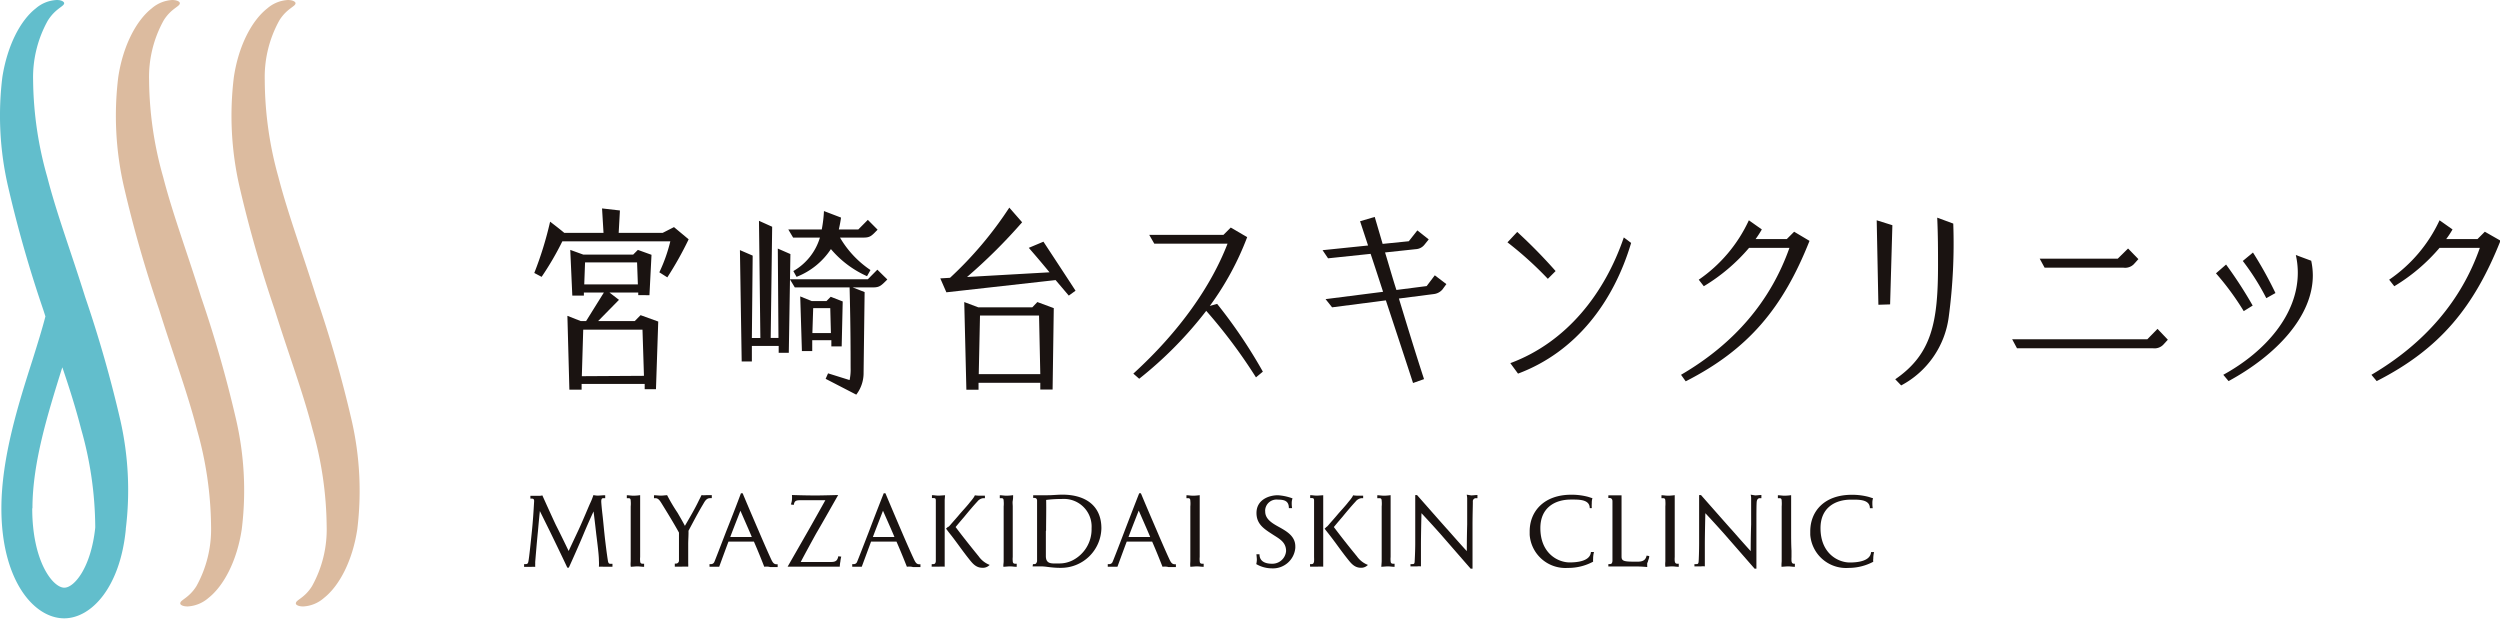 <svg xmlns="http://www.w3.org/2000/svg" viewBox="0 0 341.25 84.45">
  <defs>
    <style>
      .cls-1 {
        fill: #1a1311;
      }

      .cls-2 {
        fill: #dcbb9f;
      }

      .cls-3 {
        fill: #62becc;
      }
    </style>
  </defs>
  <title>logo</title>
  <g id="レイヤー_2" data-name="レイヤー 2">
    <g id="logo-ja01">
      <g id="グループ_13" data-name="グループ 13">
        <g id="グループ_12" data-name="グループ 12">
          <g id="グループ_1" data-name="グループ 1">
            <path id="パス_1" data-name="パス 1" class="cls-1" d="M90,37.17a21.71,21.71,0,0,0,1.5-4.23H76.76a39.84,39.84,0,0,1-2.83,4.85l-1-.53a47.84,47.84,0,0,0,2.16-7c.88.67,1.41,1.09,1.94,1.53h5.35l-.2-3.34,2.44.28-.17,3.06h6L92,31c.8.67,1.41,1.17,2,1.67a47.14,47.14,0,0,1-2.91,5.19ZM77.45,43.11l1.83.72H80l2.43-3.9H79.7l0,.42H78.12l-.28-6.24,1.77.64h6.82l.64-.64,1.86.67-.28,5.51H87.12v-.36H83.19l1.3,1-2.85,2.9h5l.8-.81,2.41.87-.31,9.24H88l0-.72H79.39l0,.78H77.72ZM87.9,51.3,87.7,45H79.61l-.19,6.35Zm-.83-12.48-.11-3h-7.1l-.11,3Z"/>
          </g>
          <g id="グループ_2" data-name="グループ 2">
            <path id="パス_2" data-name="パス 2" class="cls-1" d="M101,34.14l1.74.75-.11,11.25h1.16l-.19-16,1.8.81-.2,15.18h1.06l-.09-12.2,1.72.75-.22,13.48h-1.38v-.94h-3.66l0,2.12h-1.39ZM108.29,37a7.85,7.85,0,0,0,3.63-4.57h-3.66l-.66-1.11h4.57a17.72,17.72,0,0,0,.3-2.51l2.33.89c-.08.59-.19,1.12-.3,1.62h2.66l1.3-1.31,1.33,1.34c-.8.83-1,1.08-1.91,1.08h-3.22a13.56,13.56,0,0,0,4.16,4.43l-.47.84a13.82,13.82,0,0,1-4.93-3.7,9.92,9.92,0,0,1-4.69,3.79Zm4.41,14.71.33-.75,2.94.92a7,7,0,0,0,.14-1.65c0-5.57-.09-8.88-.14-11h-7.48l-.67-1.11h10.64l1.3-1.31,1.36,1.34c-.83.83-1.05,1.08-1.94,1.08h-2.8l1.64.64-.14,11a4.83,4.83,0,0,1-1,3Zm-3.47-11.25,1.58.64h2l.58-.59,1.64.64-.14,6.13h-1.41l0-.84h-2.61l0,1.48h-1.41Zm4.19,5-.09-3.4H111l-.11,3.4Z"/>
          </g>
          <g id="グループ_3" data-name="グループ 3">
            <path id="パス_3" data-name="パス 3" class="cls-1" d="M144.09,38.23,129.18,39.9,128.35,38l1.33-.08a51.1,51.1,0,0,0,8.09-9.58l1.75,2A74.05,74.05,0,0,1,132,37.81l11.26-.64c-1.56-1.89-2.25-2.67-2.83-3.34l2-.84c.77,1.17,3.88,5.91,4.38,6.69l-.92.67Zm-12.47,3,1.91.72h7.38l.69-.72,2.24.83-.16,11.11H142l0-.92h-8.43l0,.95h-1.66ZM142,51.07l-.17-8h-8.06l-.17,8Z"/>
          </g>
          <g id="グループ_4" data-name="グループ 4">
            <path id="パス_4" data-name="パス 4" class="cls-1" d="M154.7,51c6.38-5.82,10.64-12,12.86-17.74h-10l-.69-1.2H167l1-1,2.24,1.31a39.56,39.56,0,0,1-5.1,9.39l1-.28a68.75,68.75,0,0,1,6.24,9.25l-.94.78a71.53,71.53,0,0,0-6.79-9.08,53.16,53.16,0,0,1-9.15,9.27Z"/>
          </g>
          <g id="グループ_5" data-name="グループ 5">
            <path id="パス_5" data-name="パス 5" class="cls-1" d="M189.17,41l-7.34.95-.89-1.12,7.85-1c-.56-1.72-1.11-3.42-1.7-5.18l-5.81.61-.75-1.11,6.21-.64-1.09-3.31,2-.59,1.08,3.68,3.57-.36,1.17-1.48,1.55,1.23-.58.72a1.61,1.61,0,0,1-1.17.61l-4.21.45c.53,1.72,1,3.42,1.55,5.12l4.13-.53,1.11-1.47,1.58,1.2-.55.75a1.84,1.84,0,0,1-1.17.61l-4.76.61c1.13,3.71,2.24,7.36,3.43,11l-1.5.53C191.64,48.48,190.42,44.78,189.17,41Z"/>
          </g>
          <g id="グループ_6" data-name="グループ 6">
            <path id="パス_6" data-name="パス 6" class="cls-1" d="M205.77,33.08l1.33-1.42A69.89,69.89,0,0,1,212.34,37l-1.06,1.06A48.46,48.46,0,0,0,205.77,33.08Zm.39,16.49c7.73-2.87,12.91-9.58,15.49-17.16l1,.75C220.29,41.1,215.22,48,207.21,51Z"/>
          </g>
          <g id="グループ_7" data-name="グループ 7">
            <path id="パス_7" data-name="パス 7" class="cls-1" d="M229.46,51.16c7.35-4.29,12.25-10.12,14.8-17.33h-5.51a25,25,0,0,1-6.18,5.24l-.69-.89a20,20,0,0,0,6.84-8.11l1.77,1.25a14.7,14.7,0,0,1-.85,1.31h4.26l1-1L247,32.88c-3.63,9.14-8.32,14.8-16.9,19.17Z"/>
          </g>
          <g id="グループ_8" data-name="グループ 8">
            <path id="パス_8" data-name="パス 8" class="cls-1" d="M256.17,30.07l2.14.67L258,41.55l-1.6.05Zm2.53,21.7c5-3.43,5.84-7.8,5.84-15.57,0-2,0-4.09-.11-6.49l2.19.81A75.65,75.65,0,0,1,266,43.28a12.39,12.39,0,0,1-6.49,9.33Z"/>
          </g>
          <g id="グループ_9" data-name="グループ 9">
            <path id="パス_9" data-name="パス 9" class="cls-1" d="M274.66,46.31h18.45l1.39-1.42,1.41,1.48-.64.7a1.67,1.67,0,0,1-1.38.47H275.32Zm3.76-11h10.65l1.41-1.39,1.41,1.45-.63.7a1.67,1.67,0,0,1-1.39.47H279.09Z"/>
          </g>
          <g id="グループ_10" data-name="グループ 10">
            <path id="パス_10" data-name="パス 10" class="cls-1" d="M302.48,37.31l1.38-1.2a58.19,58.19,0,0,1,3.63,5.6l-1.22.76A36.8,36.8,0,0,0,302.48,37.31Zm1,13.85c5.79-3.18,10.17-8.25,10.17-13.93a11,11,0,0,0-.27-2.42l2.1.78a9.65,9.65,0,0,1,.22,2c0,5.51-4.85,10.81-11.5,14.43Zm2.64-15.52,1.41-1.17A53.39,53.39,0,0,1,310.6,40l-1.25.7a32.7,32.7,0,0,0-3.21-5.08Z"/>
          </g>
          <g id="グループ_11" data-name="グループ 11">
            <path id="パス_11" data-name="パス 11" class="cls-1" d="M323.7,51.16C331,46.87,336,41,338.5,33.83H333a25,25,0,0,1-6.18,5.24l-.7-.89A20,20,0,0,0,333,30.07l1.77,1.25a12.85,12.85,0,0,1-.86,1.31h4.27l1-1,2.14,1.22c-3.64,9.14-8.32,14.8-16.9,19.17Z"/>
          </g>
        </g>
      </g>
      <g id="グループ_36" data-name="グループ 36">
        <g id="グループ_35" data-name="グループ 35">
          <g id="グループ_14" data-name="グループ 14">
            <path id="パス_12" data-name="パス 12" class="cls-1" d="M83.4,77.36c-.29,0-.56,0-.83,0h-.2a4.28,4.28,0,0,0-.62,0,6.33,6.33,0,0,0,0-.87c0-.46-.06-1.22-.36-3.56,0,0-.2-1.81-.37-3.12-.84,1.81-1.38,3.13-1.38,3.13s-.6,1.47-2,4.55h-.2c-.6-1.3-1.88-3.93-2.33-4.86l-1.42-2.87c-.17,1.66-.26,2.77-.26,2.75-.14,1.35-.29,3.2-.37,4.15a2.28,2.28,0,0,0,0,.26,3.59,3.59,0,0,0,0,.46,2.5,2.5,0,0,0-.55,0h-.17c-.31,0-.47,0-.8,0V77h.19c.17,0,.34,0,.4-.38.11-.55.35-2.9.48-4.17s.22-2.6.3-4.06v0c0-.29-.15-.33-.34-.33h-.17v-.38c.34,0,.67,0,1,0s.42,0,.63-.06c.27.6,1.52,3.37,1.87,4.09,0,0,.57,1.1,1.72,3.5l1.38-2.94c.61-1.32,1.24-2.87,1.55-3.56A8.86,8.86,0,0,0,81,67.58a3.33,3.33,0,0,0,.54.07c.36,0,.71-.05,1.07-.05V68l-.23,0c-.2,0-.3.07-.31.42v0c0,.22.07,1,.17,1.85s.2,2,.26,2.53c.11,1.09.34,2.9.48,3.75.06.35.16.41.36.41h.26v.4h-.2Z"/>
          </g>
          <g id="グループ_15" data-name="グループ 15">
            <path id="パス_13" data-name="パス 13" class="cls-1" d="M86.09,76.62v-.7c0-.25,0-.49,0-.74V72.31c0-.87,0-1.73,0-2.58v-.6a3.88,3.88,0,0,0,0-.76c0-.3-.11-.37-.31-.37h-.22v-.4c.29,0,.58.06.86.06l.17,0a6.82,6.82,0,0,0,.79-.07c0,.25,0,.5,0,.75s0,.53,0,.79v.79c0,.24,0,2.3,0,2.54,0,.92,0,1.83,0,2.72,0,.22,0,.55,0,.86a2.45,2.45,0,0,0,0,.54c0,.34.2.37.37.37h.17v.42c-.31,0-.61-.06-.93-.06h-.1l-.78.06C86.05,77.12,86.08,76.88,86.09,76.62Z"/>
          </g>
          <g id="グループ_16" data-name="グループ 16">
            <path id="パス_14" data-name="パス 14" class="cls-1" d="M93.94,74.29c0,.3,0,.62,0,.92,0,.46,0,1.34,0,1.38,0,.21,0,.27,0,.29a3.59,3.59,0,0,1,0,.47,9.1,9.1,0,0,0-.91,0c-.29,0-.59,0-.92,0v-.42l.12,0a.42.42,0,0,0,.45-.36v0c0-.43,0-.86,0-1.3,0-.86,0-1.72,0-2.57-.75-1.36-1.58-2.7-2.38-4-.23-.36-.43-.7-.86-.7l-.17,0v-.4c.3,0,.6.05.9.05h.19l.7-.06A24.64,24.64,0,0,0,92.49,70c.34.59.69,1.18,1,1.78.66-1.14,1.39-2.37,1.94-3.54.12-.22.22-.43.32-.65a4.34,4.34,0,0,0,.63,0c.25,0,.48,0,.78,0V68a1,1,0,0,0-.24,0c-.5,0-.72.44-.94.82-.72,1.19-1.35,2.42-2,3.63C94,73,93.94,73.67,93.94,74.29Z"/>
          </g>
          <g id="グループ_17" data-name="グループ 17">
            <path id="パス_15" data-name="パス 15" class="cls-1" d="M104.32,77.36c-.78-2-1.28-3.13-1.41-3.43H99.44c-.12.3-.53,1.41-1.27,3.43l-.59,0h-.06c-.2,0-.44,0-.58,0h-.09l0-.36H97a.49.49,0,0,0,.52-.33c.07-.14.82-2.09,1.62-4.17,0,0,1-2.49,2-5.17h.23c1.08,2.58,2.13,5,2.13,5,.9,2.11,1.68,3.86,1.84,4.17s.33.52.63.52a.55.55,0,0,0,.18,0v.38c-.31,0-.57,0-.85,0h-.19S104.85,77.3,104.32,77.36Zm-3.25-7.65c-.89,2.27-1.26,3.23-1.39,3.59h2.94c-.14-.36-.56-1.32-1.55-3.58Z"/>
          </g>
          <g id="グループ_18" data-name="グループ 18">
            <path id="パス_16" data-name="パス 16" class="cls-1" d="M114.71,76.66a4.06,4.06,0,0,0-.08.69l-3.87,0-3.25,0,2.8-4.89s.88-1.54,2.35-4.18h-1.42c-1.57,0-2,0-2,0-.61,0-.8.1-.89.64l-.4-.06a2.48,2.48,0,0,0,.15-.61,3.88,3.88,0,0,0,0-.68c1.61.05,2.53.06,3,.06h.5s.66,0,2.81-.06c-2.41,4.25-2.94,5.15-2.94,5.14-.45.8-1.73,3.15-2.17,4,3.53,0,4.14,0,4.13,0,.66,0,.88-.2,1-.78l.4.05A4.55,4.55,0,0,0,114.71,76.66Z"/>
          </g>
          <g id="グループ_19" data-name="グループ 19">
            <path id="パス_17" data-name="パス 17" class="cls-1" d="M123.79,77.36c-.79-2-1.29-3.13-1.42-3.43H118.9l-1.27,3.43-.58,0H117c-.2,0-.44,0-.59,0h-.08V77h.16a.47.47,0,0,0,.51-.33c.07-.14.83-2.09,1.63-4.17,0,0,.94-2.49,2-5.17h.23c1.08,2.58,2.12,5,2.12,5,.9,2.11,1.69,3.86,1.85,4.17s.32.52.62.52a.58.58,0,0,0,.19,0v.38c-.31,0-.57,0-.86,0h-.18S124.32,77.3,123.79,77.36Zm-3.26-7.65c-.88,2.27-1.25,3.23-1.38,3.59h2.94c-.14-.36-.56-1.32-1.56-3.58Z"/>
          </g>
          <g id="グループ_20" data-name="グループ 20">
            <path id="パス_18" data-name="パス 18" class="cls-1" d="M127.18,77c.29,0,.49.06.56-.37,0-.13,0-.35,0-.58s0-.63,0-.81c0-.9,0-1.83,0-2.76V69.61c0-.33,0-1,0-1.3s-.14-.32-.27-.32h-.26v-.4c.3,0,.56.06.84.06h.18l.77-.05-.05.65c0,.17,0,.36,0,.53,0,.36,0,.72,0,1.06,0,.88,0,1.74,0,2.6s0,1.74,0,2.6v.82c0,.27,0,.55,0,.8l0,.69a6.79,6.79,0,0,0-.78,0h0c-.2,0-.68,0-.9,0h-.1Zm2.29-5.08a5.14,5.14,0,0,0,.38-.42c.36-.41.72-.81,1.07-1.23s.9-1,1.35-1.55c.18-.24.4-.47.57-.72a1.9,1.9,0,0,0,.23-.39,4.21,4.21,0,0,0,.62.05l.75,0V68l-.23,0a1.2,1.2,0,0,0-.8.46c-.64.69-1.24,1.41-1.83,2.13-.38.44-.77.9-1.14,1.35,1,1.33,2.09,2.7,3.15,4a3.26,3.26,0,0,0,1.5,1.17,1.26,1.26,0,0,1-1,.39c-.9,0-1.37-.63-1.87-1.26-.8-1-1.53-2.07-2.32-3.09-.17-.21-.48-.6-.62-.8l-.15-.19a3.71,3.71,0,0,0,.29-.27Z"/>
          </g>
          <g id="グループ_21" data-name="グループ 21">
            <path id="パス_19" data-name="パス 19" class="cls-1" d="M137,76.62v-.7c0-.25,0-.49,0-.74V72.31c0-.87,0-1.73,0-2.58v-.6a3.88,3.88,0,0,0,0-.76c0-.3-.12-.37-.31-.37h-.22v-.4c.29,0,.57.06.86.06l.17,0a7,7,0,0,0,.79-.07c0,.25,0,.5-.05.75s0,.53,0,.79v.79c0,.24,0,2.3,0,2.54,0,.92,0,1.83,0,2.72,0,.22,0,.55,0,.86a2.45,2.45,0,0,0,0,.54c0,.34.2.37.37.37h.17v.42c-.31,0-.61-.06-.93-.06h-.1l-.78.06C136.93,77.12,137,76.88,137,76.62Z"/>
          </g>
          <g id="グループ_22" data-name="グループ 22">
            <path id="パス_20" data-name="パス 20" class="cls-1" d="M141,77a.55.55,0,0,0,.18,0c.18,0,.3-.07.38-.39,0-.13,0-1.86,0-3.72,0-2.13,0-4.43,0-4.58s-.1-.34-.33-.34h-.2l0-.37c.4,0,.77,0,1.17,0s.54,0,.81,0c.67,0,1.37-.08,2-.08,3.1,0,5.33,1.46,5.33,4.59a5.51,5.51,0,0,1-5.62,5.4h-.08c-.57,0-1.13-.06-1.69-.13a7,7,0,0,0-.8-.07c-.4,0-.8,0-1.2,0Zm1.76-4.53c0,1.15,0,2.3,0,3.44s.86,1,1.67,1h.26a4,4,0,0,0,1.73-.43A4.75,4.75,0,0,0,149,72.11a3.77,3.77,0,0,0-3.53-4,4.86,4.86,0,0,0-.54,0,16.91,16.91,0,0,0-2.13.13C142.83,69.63,142.79,71,142.79,72.44Z"/>
          </g>
          <g id="グループ_23" data-name="グループ 23">
            <path id="パス_21" data-name="パス 21" class="cls-1" d="M158.68,77.36c-.78-2-1.28-3.13-1.41-3.43H153.8c-.12.3-.53,1.41-1.27,3.43l-.59,0h-.06c-.2,0-.44,0-.58,0h-.09l0-.36h.15a.49.49,0,0,0,.52-.33c.07-.14.83-2.09,1.62-4.17,0,0,.95-2.49,2-5.17h.23c1.08,2.58,2.13,5,2.13,5,.9,2.11,1.68,3.86,1.84,4.17s.33.52.63.52a.55.55,0,0,0,.18,0v.38c-.31,0-.57,0-.85,0h-.19S159.21,77.3,158.68,77.36Zm-3.25-7.65c-.89,2.27-1.26,3.23-1.39,3.59H157c-.14-.36-.56-1.32-1.55-3.58Z"/>
          </g>
          <g id="グループ_24" data-name="グループ 24">
            <path id="パス_22" data-name="パス 22" class="cls-1" d="M162.48,76.62v-.7c0-.25,0-.49,0-.74V72.31c0-.87,0-1.73,0-2.58v-.6a3.88,3.88,0,0,0,0-.76c0-.3-.12-.37-.31-.37h-.22v-.4c.29,0,.57.06.86.06l.17,0a6.85,6.85,0,0,0,.78-.07c0,.25,0,.5,0,.75s0,.53,0,.79v.79c0,.24,0,2.3,0,2.54,0,.92,0,1.83,0,2.72,0,.22,0,.55,0,.86a2.45,2.45,0,0,0,0,.54c0,.34.2.37.37.37h.17v.42c-.31,0-.62-.06-.93-.06h-.1l-.78.06C162.44,77.12,162.47,76.88,162.48,76.62Z"/>
          </g>
          <g id="グループ_25" data-name="グループ 25">
            <path id="パス_23" data-name="パス 23" class="cls-1" d="M171.48,77a2.82,2.82,0,0,0,.08-.65v0s0-.14-.06-.69h.42c0,1,.83,1.29,1.71,1.29a1.88,1.88,0,0,0,1.92-1.73c0-1.28-1-1.71-1.93-2.33-1.13-.73-2.11-1.38-2.11-2.87,0-1.81,1.71-2.42,2.92-2.42a7.14,7.14,0,0,1,2,.43,1.78,1.78,0,0,0-.11.61v.09a4.46,4.46,0,0,0,.05.63h-.44c0-1-.63-1.16-1.5-1.16a1.55,1.55,0,0,0-1.73,1.36,1.11,1.11,0,0,0,0,.26c0,1.21,1.29,1.77,2.21,2.3s1.9,1.19,1.9,2.46v.21a3.06,3.06,0,0,1-3.22,2.79A4.27,4.27,0,0,1,171.48,77Z"/>
          </g>
          <g id="グループ_26" data-name="グループ 26">
            <path id="パス_24" data-name="パス 24" class="cls-1" d="M178.81,77c.29,0,.49.06.56-.37a5.49,5.49,0,0,0,0-.58c0-.3,0-.63,0-.81,0-.9,0-1.83,0-2.76V69.61c0-.33,0-1,0-1.3s-.15-.32-.27-.32h-.26v-.4c.3,0,.56.06.84.06h.17l.77-.05,0,.65c0,.17,0,.36,0,.53,0,.36,0,.72,0,1.06,0,.88,0,1.74,0,2.6s0,1.74,0,2.6v.82c0,.27,0,.55,0,.8l0,.69a6.85,6.85,0,0,0-.79,0h0c-.2,0-.69,0-.9,0h-.1Zm2.29-5.08a5.14,5.14,0,0,0,.38-.42c.36-.41.72-.81,1.07-1.23s.9-1,1.35-1.55c.18-.24.4-.47.57-.72a1.9,1.9,0,0,0,.23-.39,4.21,4.21,0,0,0,.62.05l.75,0V68l-.23,0a1.2,1.2,0,0,0-.8.46c-.64.69-1.24,1.41-1.83,2.13-.38.44-.77.9-1.14,1.35,1,1.33,2.08,2.7,3.15,4a3.26,3.26,0,0,0,1.5,1.17,1.26,1.26,0,0,1-.95.39c-.9,0-1.37-.63-1.87-1.26-.8-1-1.53-2.07-2.32-3.09l-.63-.8-.14-.19a2.4,2.4,0,0,0,.28-.27Z"/>
          </g>
          <g id="グループ_27" data-name="グループ 27">
            <path id="パス_25" data-name="パス 25" class="cls-1" d="M188.6,76.62v-.7c0-.25,0-.49,0-.74V72.31c0-.87,0-1.73,0-2.58v-.6a3.88,3.88,0,0,0,0-.76c0-.3-.12-.37-.31-.37H188v-.4c.29,0,.57.06.86.06l.17,0a7,7,0,0,0,.79-.07c0,.25,0,.5,0,.75s0,.53,0,.79v.79c0,.24,0,2.3,0,2.54,0,.92,0,1.83,0,2.72,0,.22,0,.55,0,.86a2.45,2.45,0,0,0,0,.54c0,.34.2.37.37.37h.17v.42c-.31,0-.61-.06-.93-.06h-.1l-.78.06C188.56,77.12,188.59,76.88,188.6,76.62Z"/>
          </g>
          <g id="グループ_28" data-name="グループ 28">
            <path id="パス_26" data-name="パス 26" class="cls-1" d="M201,71.62s0,1.36,0,6h-.26l-4.11-4.72s-1.13-1.28-2.6-2.85c-.07,3-.07,4.06-.07,4.06,0,1.56,0,2.27,0,2.48s0,.46,0,.72a2.19,2.19,0,0,0-.51,0h-.09l-.83,0V77l.23,0c.19,0,.32,0,.34-.32s.08-1.56.08-2.51c0,0,0-1.58,0-3.53,0-1,0-2,0-3.06h.25c2.64,3,4.1,4.65,4.11,4.65s1.36,1.56,2.68,3c0-2,.05-3.63.05-3.63s0-1.81,0-3.28V68a3.93,3.93,0,0,0-.06-.48l.6.1c.31,0,.56-.05.86-.05V68l-.2,0a.42.42,0,0,0-.43.42C201.06,68.62,201,70.1,201,71.62Z"/>
          </g>
          <g id="グループ_29" data-name="グループ 29">
            <path id="パス_27" data-name="パス 27" class="cls-1" d="M214,77.52A4.89,4.89,0,0,1,208.8,73c0-.16,0-.31,0-.47,0-2.77,2-5,5.66-5a8.7,8.7,0,0,1,2,.21c.47.1.71.22.91.26a1.94,1.94,0,0,0-.09.67,5.09,5.09,0,0,0,0,.69H217c0-1.1-1.25-1.17-2.21-1.17h-.36c-2.21,0-4.17,1.13-4.17,3.89v0c0,3.46,2.4,4.69,4,4.69,1,0,2.81-.16,2.9-1.42l.42,0a3.5,3.5,0,0,0-.12.91,2.93,2.93,0,0,0,0,.41A7.13,7.13,0,0,1,214,77.52Z"/>
          </g>
          <g id="グループ_30" data-name="グループ 30">
            <path id="パス_28" data-name="パス 28" class="cls-1" d="M224.85,76.8a5,5,0,0,0,0,.6c-.82-.08-1.57-.08-1.57-.08-.48,0-1,0-1.38,0-.69,0-1.19,0-1.19,0-.38,0-.77,0-1.17,0V77h.12c.21,0,.4,0,.44-.43,0-.23,0-3.18,0-4.1,0-.68,0-3.82,0-4.06s-.14-.43-.36-.43h-.2l0-.37c.21,0,.41,0,.63,0s.33,0,.5,0l.67,0c0,.28,0,.48,0,.68s0,3.36,0,4.12c0,1.19,0,2.38,0,3.57,0,.66.41.69,2.15.69.66,0,1.13-.14,1.27-.83l.36.06c0,.37-.16.53-.2.86Z"/>
          </g>
          <g id="グループ_31" data-name="グループ 31">
            <path id="パス_29" data-name="パス 29" class="cls-1" d="M227.32,76.62v-.7c0-.25,0-.49,0-.74V72.31c0-.87,0-1.73,0-2.58v-.6a4.84,4.84,0,0,0,0-.76c0-.3-.12-.37-.32-.37h-.21v-.4c.28,0,.57.06.86.06l.17,0a6.85,6.85,0,0,0,.78-.07c0,.25,0,.5,0,.75s0,.53,0,.79v.79c0,.24,0,2.3,0,2.54,0,.92,0,1.83,0,2.72,0,.22,0,.55,0,.86a3.25,3.25,0,0,0,0,.54c.05.34.2.37.38.37h.17v.42c-.32,0-.62-.06-.93-.06h-.1l-.79.06C227.28,77.12,227.3,76.88,227.32,76.62Z"/>
          </g>
          <g id="グループ_32" data-name="グループ 32">
            <path id="パス_30" data-name="パス 30" class="cls-1" d="M239.75,71.62s0,1.36,0,6h-.25c-3-3.44-4.12-4.72-4.12-4.72s-1.13-1.28-2.6-2.85c-.07,3-.07,4.06-.07,4.06,0,1.56,0,2.27,0,2.48s0,.46,0,.72a2.19,2.19,0,0,0-.51,0h-.09l-.82,0V77l.22,0c.19,0,.32,0,.35-.32s.07-1.56.07-2.51c0,0,0-1.58,0-3.53,0-1,0-2,0-3.06h.26c2.64,3,4.1,4.65,4.11,4.65s1.36,1.56,2.67,3c0-2,.06-3.63.06-3.63s0-1.81,0-3.28V68a2,2,0,0,0-.06-.48l.6.1c.32,0,.56-.05.86-.05V68l-.2,0c-.23,0-.38.15-.43.42S239.75,70.1,239.75,71.62Z"/>
          </g>
          <g id="グループ_33" data-name="グループ 33">
            <path id="パス_31" data-name="パス 31" class="cls-1" d="M243.2,76.62v-.7c0-.25,0-.49,0-.74V72.31c0-.87,0-1.73,0-2.58v-.6a4.85,4.85,0,0,0,0-.76c0-.3-.11-.37-.31-.37h-.21v-.4c.28,0,.57.06.85.06l.18,0a6.85,6.85,0,0,0,.78-.07c0,.25,0,.5,0,.75s0,.53,0,.79v.79c0,.24,0,2.3,0,2.54,0,.92,0,1.83.05,2.72,0,.22,0,.55,0,.86a4.89,4.89,0,0,0,0,.54c.05.34.2.37.37.37H245v.42c-.32,0-.62-.06-.93-.06h-.1l-.79.06C243.16,77.12,243.18,76.88,243.2,76.62Z"/>
          </g>
          <g id="グループ_34" data-name="グループ 34">
            <path id="パス_32" data-name="パス 32" class="cls-1" d="M252.33,77.52A4.9,4.9,0,0,1,247.1,73c0-.15,0-.3,0-.46,0-2.77,1.94-5,5.66-5a8.7,8.7,0,0,1,2,.21c.47.1.71.22.91.26a1.94,1.94,0,0,0-.09.67,3.87,3.87,0,0,0,.05.69h-.39c0-1.1-1.26-1.17-2.21-1.17h-.36c-2.21,0-4.17,1.13-4.17,3.89v0c0,3.46,2.4,4.69,4,4.69,1,0,2.81-.16,2.9-1.42l.41,0a4,4,0,0,0-.11.91,1.44,1.44,0,0,0,0,.41A7.16,7.16,0,0,1,252.33,77.52Z"/>
          </g>
        </g>
      </g>
      <g id="グループ_39" data-name="グループ 39">
        <g id="グループ_37" data-name="グループ 37">
          <path id="パス_33" data-name="パス 33" class="cls-2" d="M24.55.44c0,.46-1.17.69-2.2,2.33a15.93,15.93,0,0,0-2,8.18,49.64,49.64,0,0,0,1.92,13.21c1.29,5,3.28,10.32,5.17,16.37a168.51,168.51,0,0,1,4.81,16.84A43,43,0,0,1,33,72.24c-.65,4.33-2.47,7.75-4.56,9.39a4.69,4.69,0,0,1-2.83,1.15c-.72,0-1.05-.26-1-.44,0-.46,1.17-.69,2.2-2.33a16,16,0,0,0,2-8.18,49.65,49.65,0,0,0-1.93-13.21c-1.28-5-3.27-10.32-5.16-16.36a170.1,170.1,0,0,1-4.82-16.84,43.3,43.3,0,0,1-.76-14.88c.65-4.32,2.47-7.74,4.56-9.39A4.69,4.69,0,0,1,23.5,0C24.22,0,24.56.26,24.55.44Z"/>
        </g>
        <path id="パス_34" data-name="パス 34" class="cls-3" d="M16.43,57.37a171.22,171.22,0,0,0-4.81-16.84C9.73,34.48,7.73,29.16,6.45,24.16A49.65,49.65,0,0,1,4.52,11a15.94,15.94,0,0,1,2-8.18C7.58,1.13,8.74.9,8.76.44c0-.18-.33-.44-1-.44A4.69,4.69,0,0,0,4.88,1.15C2.78,2.79,1,6.21.32,10.54a43,43,0,0,0,.77,14.87A169.46,169.46,0,0,0,5.9,42.26l.3.93c-.45,1.74-1.07,3.74-1.78,6C2.53,55.09.19,62.48.19,69.4c0,9.78,4.41,15,8.57,15,3.71,0,7.63-4.22,8.41-12.11,0,0,0-.06,0-.1A43.23,43.23,0,0,0,16.43,57.37Zm-12,12c0-6.26,2.14-13,4-19l.08-.23c1,2.93,1.87,5.72,2.56,8.41A49.64,49.64,0,0,1,13,71.83c0,.08,0,.13,0,.2-.58,5.45-2.86,8.19-4.22,8.19C7.2,80.22,4.4,76.61,4.4,69.4Z"/>
        <g id="グループ_38" data-name="グループ 38">
          <path id="パス_35" data-name="パス 35" class="cls-2" d="M40.34.44c0,.46-1.17.69-2.2,2.33a15.93,15.93,0,0,0-2,8.18A49.64,49.64,0,0,0,38,24.16c1.29,5,3.28,10.32,5.17,16.37A168.51,168.51,0,0,1,48,57.37a43,43,0,0,1,.77,14.87c-.65,4.33-2.47,7.75-4.56,9.39a4.63,4.63,0,0,1-2.82,1.15c-.72,0-1.06-.26-1-.44,0-.46,1.18-.69,2.2-2.33a15.9,15.9,0,0,0,2-8.18,49.65,49.65,0,0,0-1.93-13.21c-1.28-5-3.28-10.32-5.17-16.36a172.81,172.81,0,0,1-4.81-16.84,43.3,43.3,0,0,1-.76-14.88c.64-4.32,2.46-7.74,4.56-9.39A4.69,4.69,0,0,1,39.29,0C40,0,40.35.26,40.34.44Z"/>
        </g>
      </g>
    </g>
  </g>
</svg>
